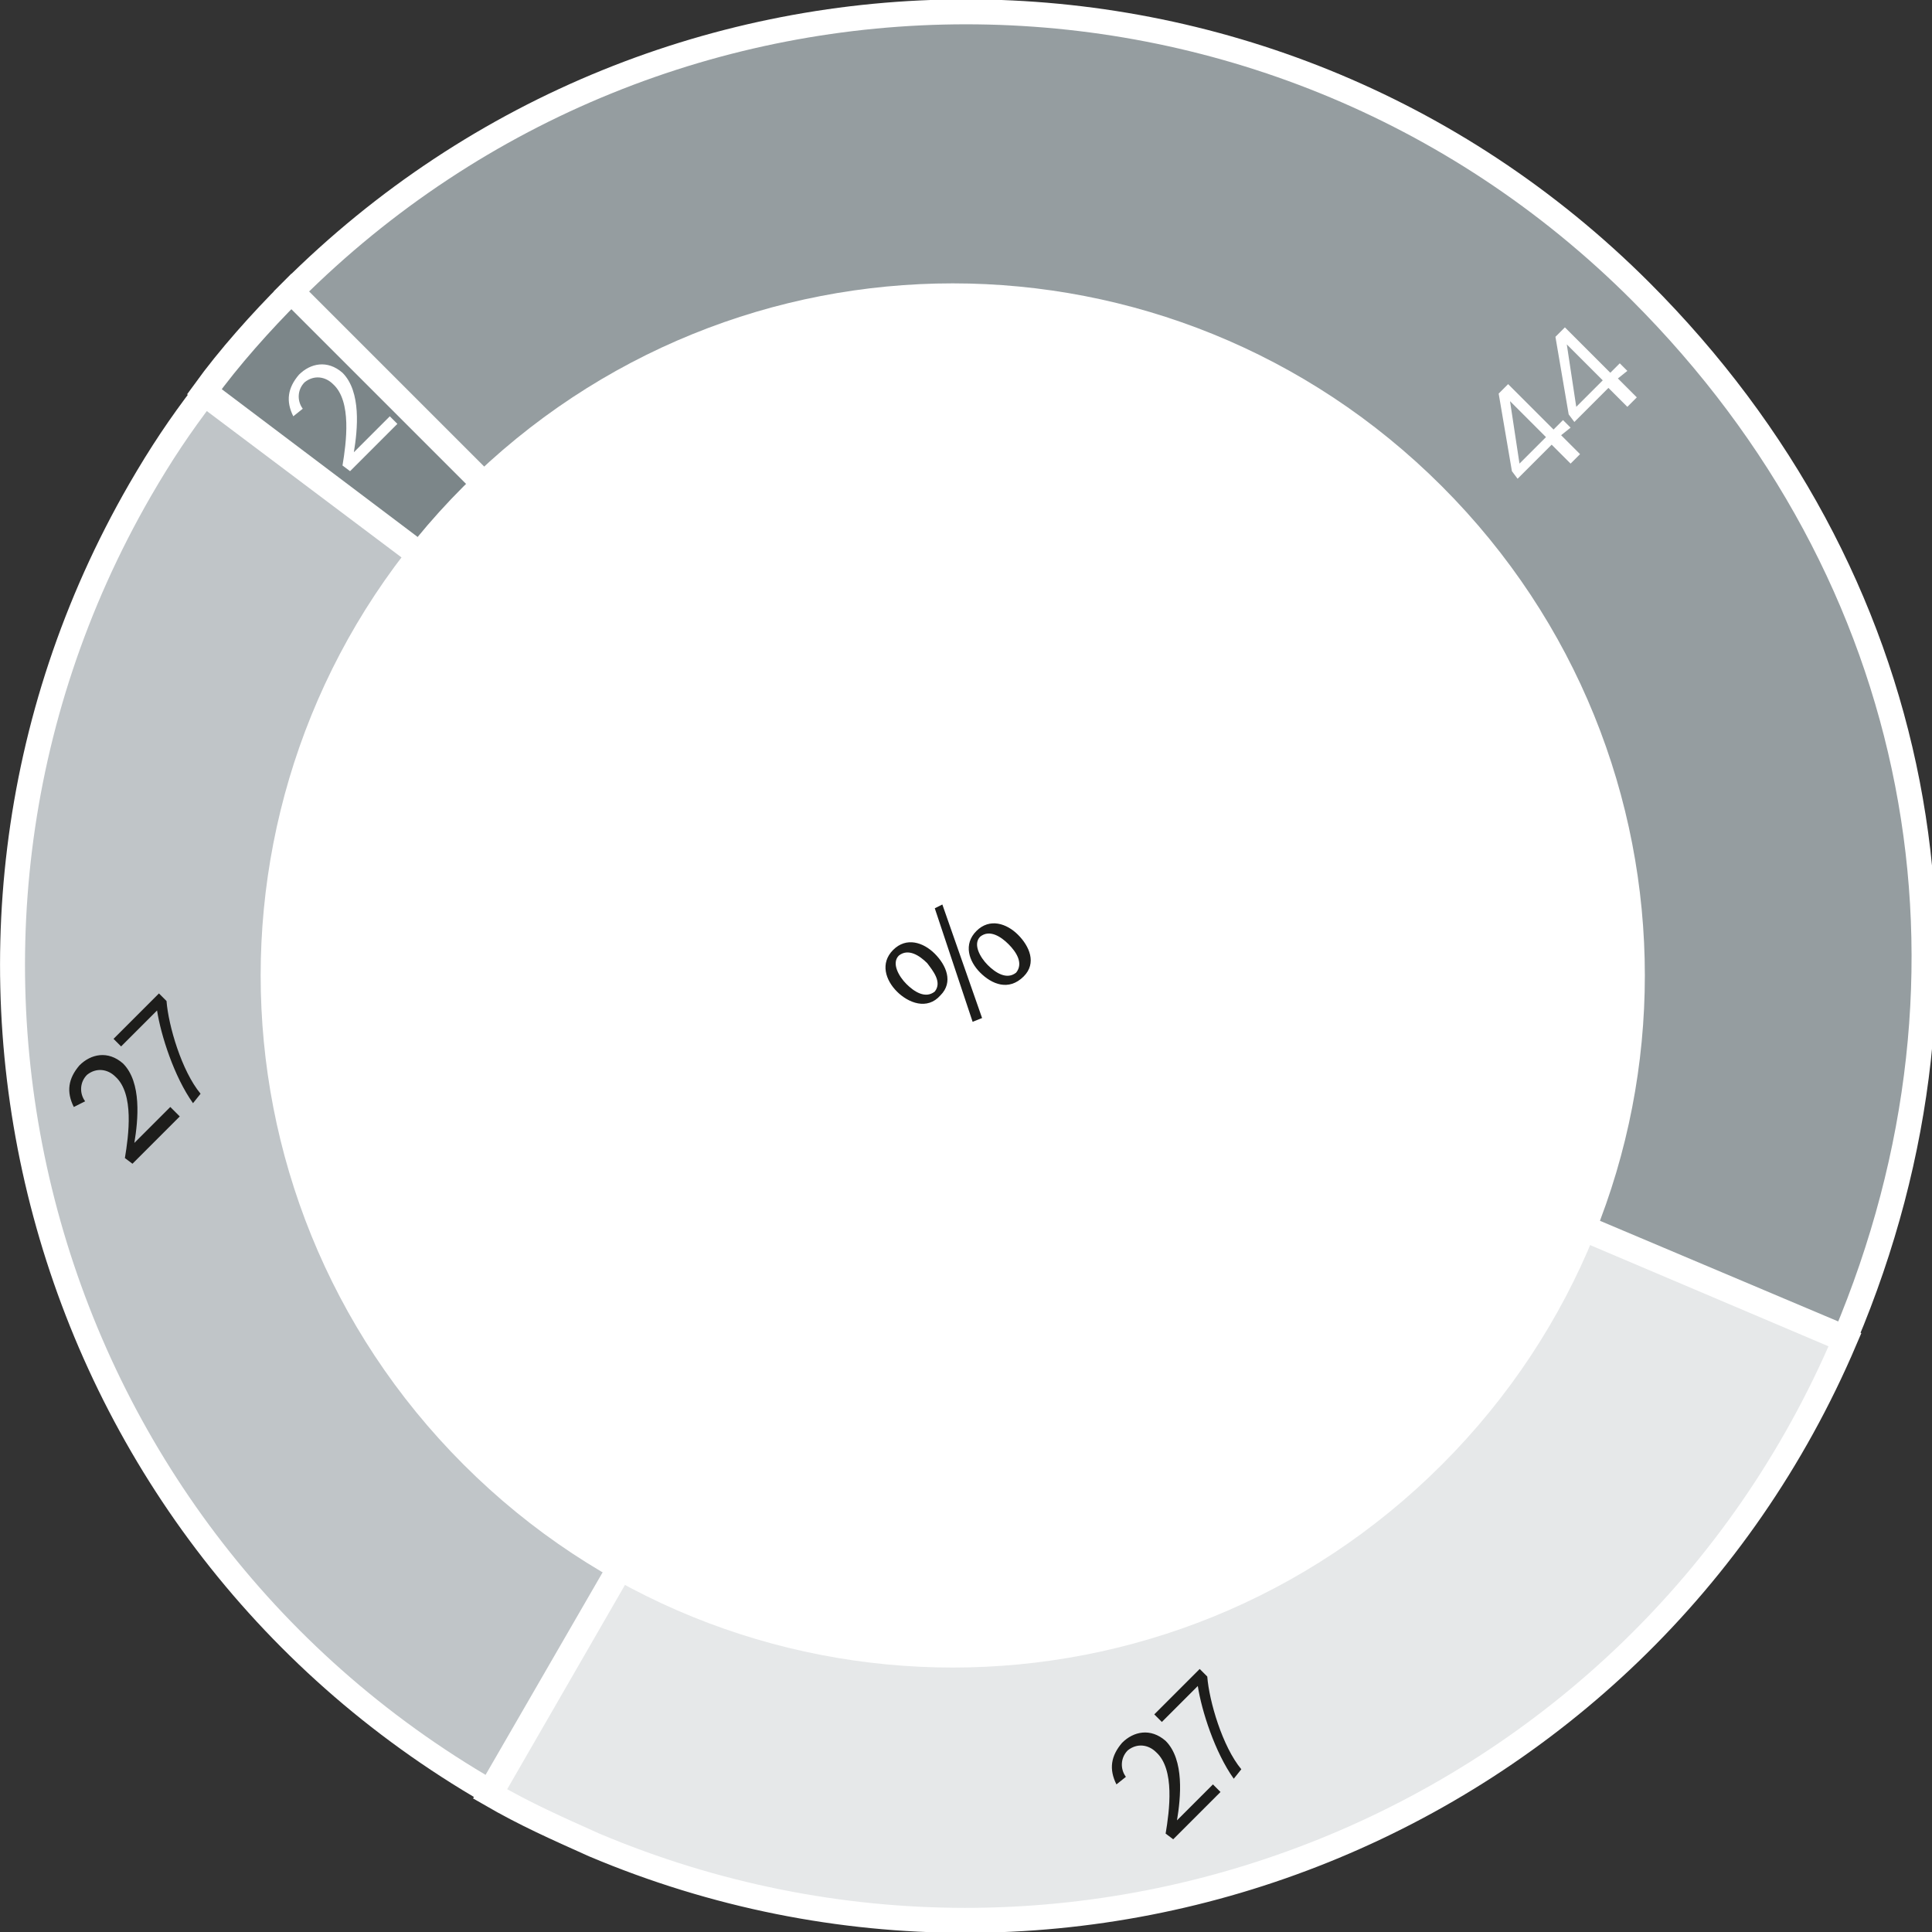 <?xml version="1.0" encoding="utf-8"?>
<!-- Generator: Adobe Illustrator 25.4.1, SVG Export Plug-In . SVG Version: 6.00 Build 0)  -->
<svg version="1.1" id="Capa_1" xmlns="http://www.w3.org/2000/svg" xmlns:xlink="http://www.w3.org/1999/xlink" x="0px" y="0px"
	 viewBox="0 0 102.1 102.1" style="enable-background:new 0 0 102.1 102.1;" xml:space="preserve">
<rect x="0" y="0" width="102.1" height="102.1" fill="#333333" stroke="none"/>
<style type="text/css">
	.st0{fill:#7C8689;}
	.st1{fill:none;stroke:#FFFFFF;stroke-width:1.319;stroke-miterlimit:10;}
	.st2{fill:#C0C5C8;}
	.st3{fill:#E6E8E9;}
	.st4{fill:#959DA0;}
	.st5{fill:#FFFFFF;}
	.st6{fill:#1D1D1B;}
</style>
<g>
	<g>
		<path class="st0" d="M51.1,51.1L10.8,20.7c1.3-1.8,3-3.7,4.6-5.3L51.1,51.1z"/>
		<path class="st1" d="M51.1,51.1L10.8,20.7c1.3-1.8,3-3.7,4.6-5.3L51.1,51.1z"/>
		<path class="st2" d="M51.1,51.1L25.9,94.7C1.8,80.8-6.5,50,7.4,25.9c1.1-1.9,2.1-3.4,3.4-5.1L51.1,51.1z"/>
		<path class="st1" d="M51.1,51.1L25.9,94.7C1.8,80.8-6.5,50,7.4,25.9c1.1-1.9,2.1-3.4,3.4-5.1L51.1,51.1z"/>
		<path class="st3" d="M51.1,51.1l46.4,19.7C86.6,96.4,57,108.3,31.4,97.5c-2-0.9-3.6-1.6-5.5-2.7L51.1,51.1z"/>
		<path class="st1" d="M51.1,51.1l46.4,19.7C86.6,96.4,57,108.3,31.4,97.5c-2-0.9-3.6-1.6-5.5-2.7L51.1,51.1z"/>
		<path class="st4" d="M51.1,51.1L15.4,15.4C35.1-4.3,67-4.3,86.7,15.4c15,15,19,35.9,10.8,55.3L51.1,51.1z"/>
		<path class="st1" d="M51.1,51.1L15.4,15.4C35.1-4.3,67-4.3,86.7,15.4c15,15,19,35.9,10.8,55.3L51.1,51.1z"/>
		<path class="st5" d="M76.2,25.7c14.3,14.3,14.3,37.4,0,51.7c-14.3,14.3-37.4,14.3-51.7,0s-14.3-37.4,0-51.7
			C38.8,11.4,61.9,11.4,76.2,25.7"/>
	</g>
	<path class="st5" d="M79.9,24.9l-0.7-4.1l0.5-0.5l2.4,2.4l0.5-0.5l0.4,0.4L82.5,23l1,1l-0.5,0.5l-1-1l-1.8,1.8L79.9,24.9z
		 M81.7,23.1l-1.9-1.9l0.5,3.3L81.7,23.1z M82.9,21.9l-0.7-4.1l0.5-0.5l2.4,2.4l0.5-0.5l0.4,0.4L85.5,20l1,1l-0.5,0.5l-1-1l-1.8,1.8
		L82.9,21.9z M84.7,20.1l-1.9-1.9l0.5,3.3L84.7,20.1z"/>
	<path class="st6" d="M61.6,96.9c0.2-1.2,0.5-3.4-0.5-4.3c-0.4-0.4-1-0.5-1.5-0.1c-0.4,0.4-0.4,1-0.1,1.4L59,94.3
		c-0.4-0.8-0.3-1.5,0.3-2.2c0.6-0.6,1.5-0.8,2.3-0.1c1,1,0.8,3,0.6,4.2l1.9-1.9l0.4,0.4l-2.5,2.5L61.6,96.9z M65.2,94
		c-1-1.4-1.7-3.6-1.9-4.9L61.4,91L61,90.6l2.4-2.4l0.4,0.4c0.1,1.3,0.8,3.7,1.8,4.9L65.2,94z"/>
	<path class="st6" d="M6.6,61.2c0.2-1.2,0.5-3.4-0.5-4.3c-0.4-0.4-1-0.5-1.5-0.1c-0.4,0.4-0.4,1-0.1,1.4l-0.6,0.3
		c-0.4-0.8-0.3-1.5,0.3-2.2c0.6-0.6,1.5-0.8,2.3-0.1c1,1,0.8,3,0.6,4.2l1.9-1.9L9.5,59L7,61.5L6.6,61.2z M10.2,58.3
		c-1-1.4-1.7-3.6-1.9-4.9l-1.9,1.9l-0.4-0.4l2.4-2.4l0.4,0.4c0.1,1.3,0.8,3.7,1.8,4.9L10.2,58.3z"/>
	<path class="st5" d="M18.1,24.6c0.2-1.2,0.5-3.4-0.5-4.3c-0.4-0.4-1-0.5-1.5-0.1c-0.4,0.4-0.4,1-0.1,1.4L15.5,22
		c-0.4-0.8-0.3-1.5,0.3-2.2c0.6-0.6,1.5-0.8,2.3-0.1c1,1,0.8,3,0.6,4.2l1.9-1.9l0.4,0.4l-2.5,2.5L18.1,24.6z"/>
	<g>
		<path class="st6" d="M47.4,52.4c-0.6-0.6-0.9-1.5-0.2-2.2c0.7-0.7,1.6-0.4,2.2,0.2c0.6,0.6,1,1.5,0.3,2.2C49,53.4,48,53,47.4,52.4
			z M49,50.9c-0.4-0.4-1-0.8-1.5-0.4c-0.4,0.4,0,1.1,0.4,1.5c0.4,0.4,1,0.8,1.5,0.4C49.8,51.9,49.3,51.3,49,50.9z M49.4,48l0.4-0.2
			l2.1,6L51.4,54L49.4,48z M51.8,51.4c-0.6-0.6-0.9-1.5-0.2-2.2c0.7-0.7,1.6-0.4,2.2,0.2c0.6,0.6,1,1.5,0.3,2.2
			C53.3,52.4,52.4,52,51.8,51.4z M53.3,49.9c-0.4-0.4-1-0.8-1.5-0.4c-0.4,0.4,0,1.1,0.4,1.5c0.4,0.4,1,0.8,1.5,0.4
			C54.1,50.9,53.7,50.3,53.3,49.9z"/>
	</g>
</g>
</svg>
